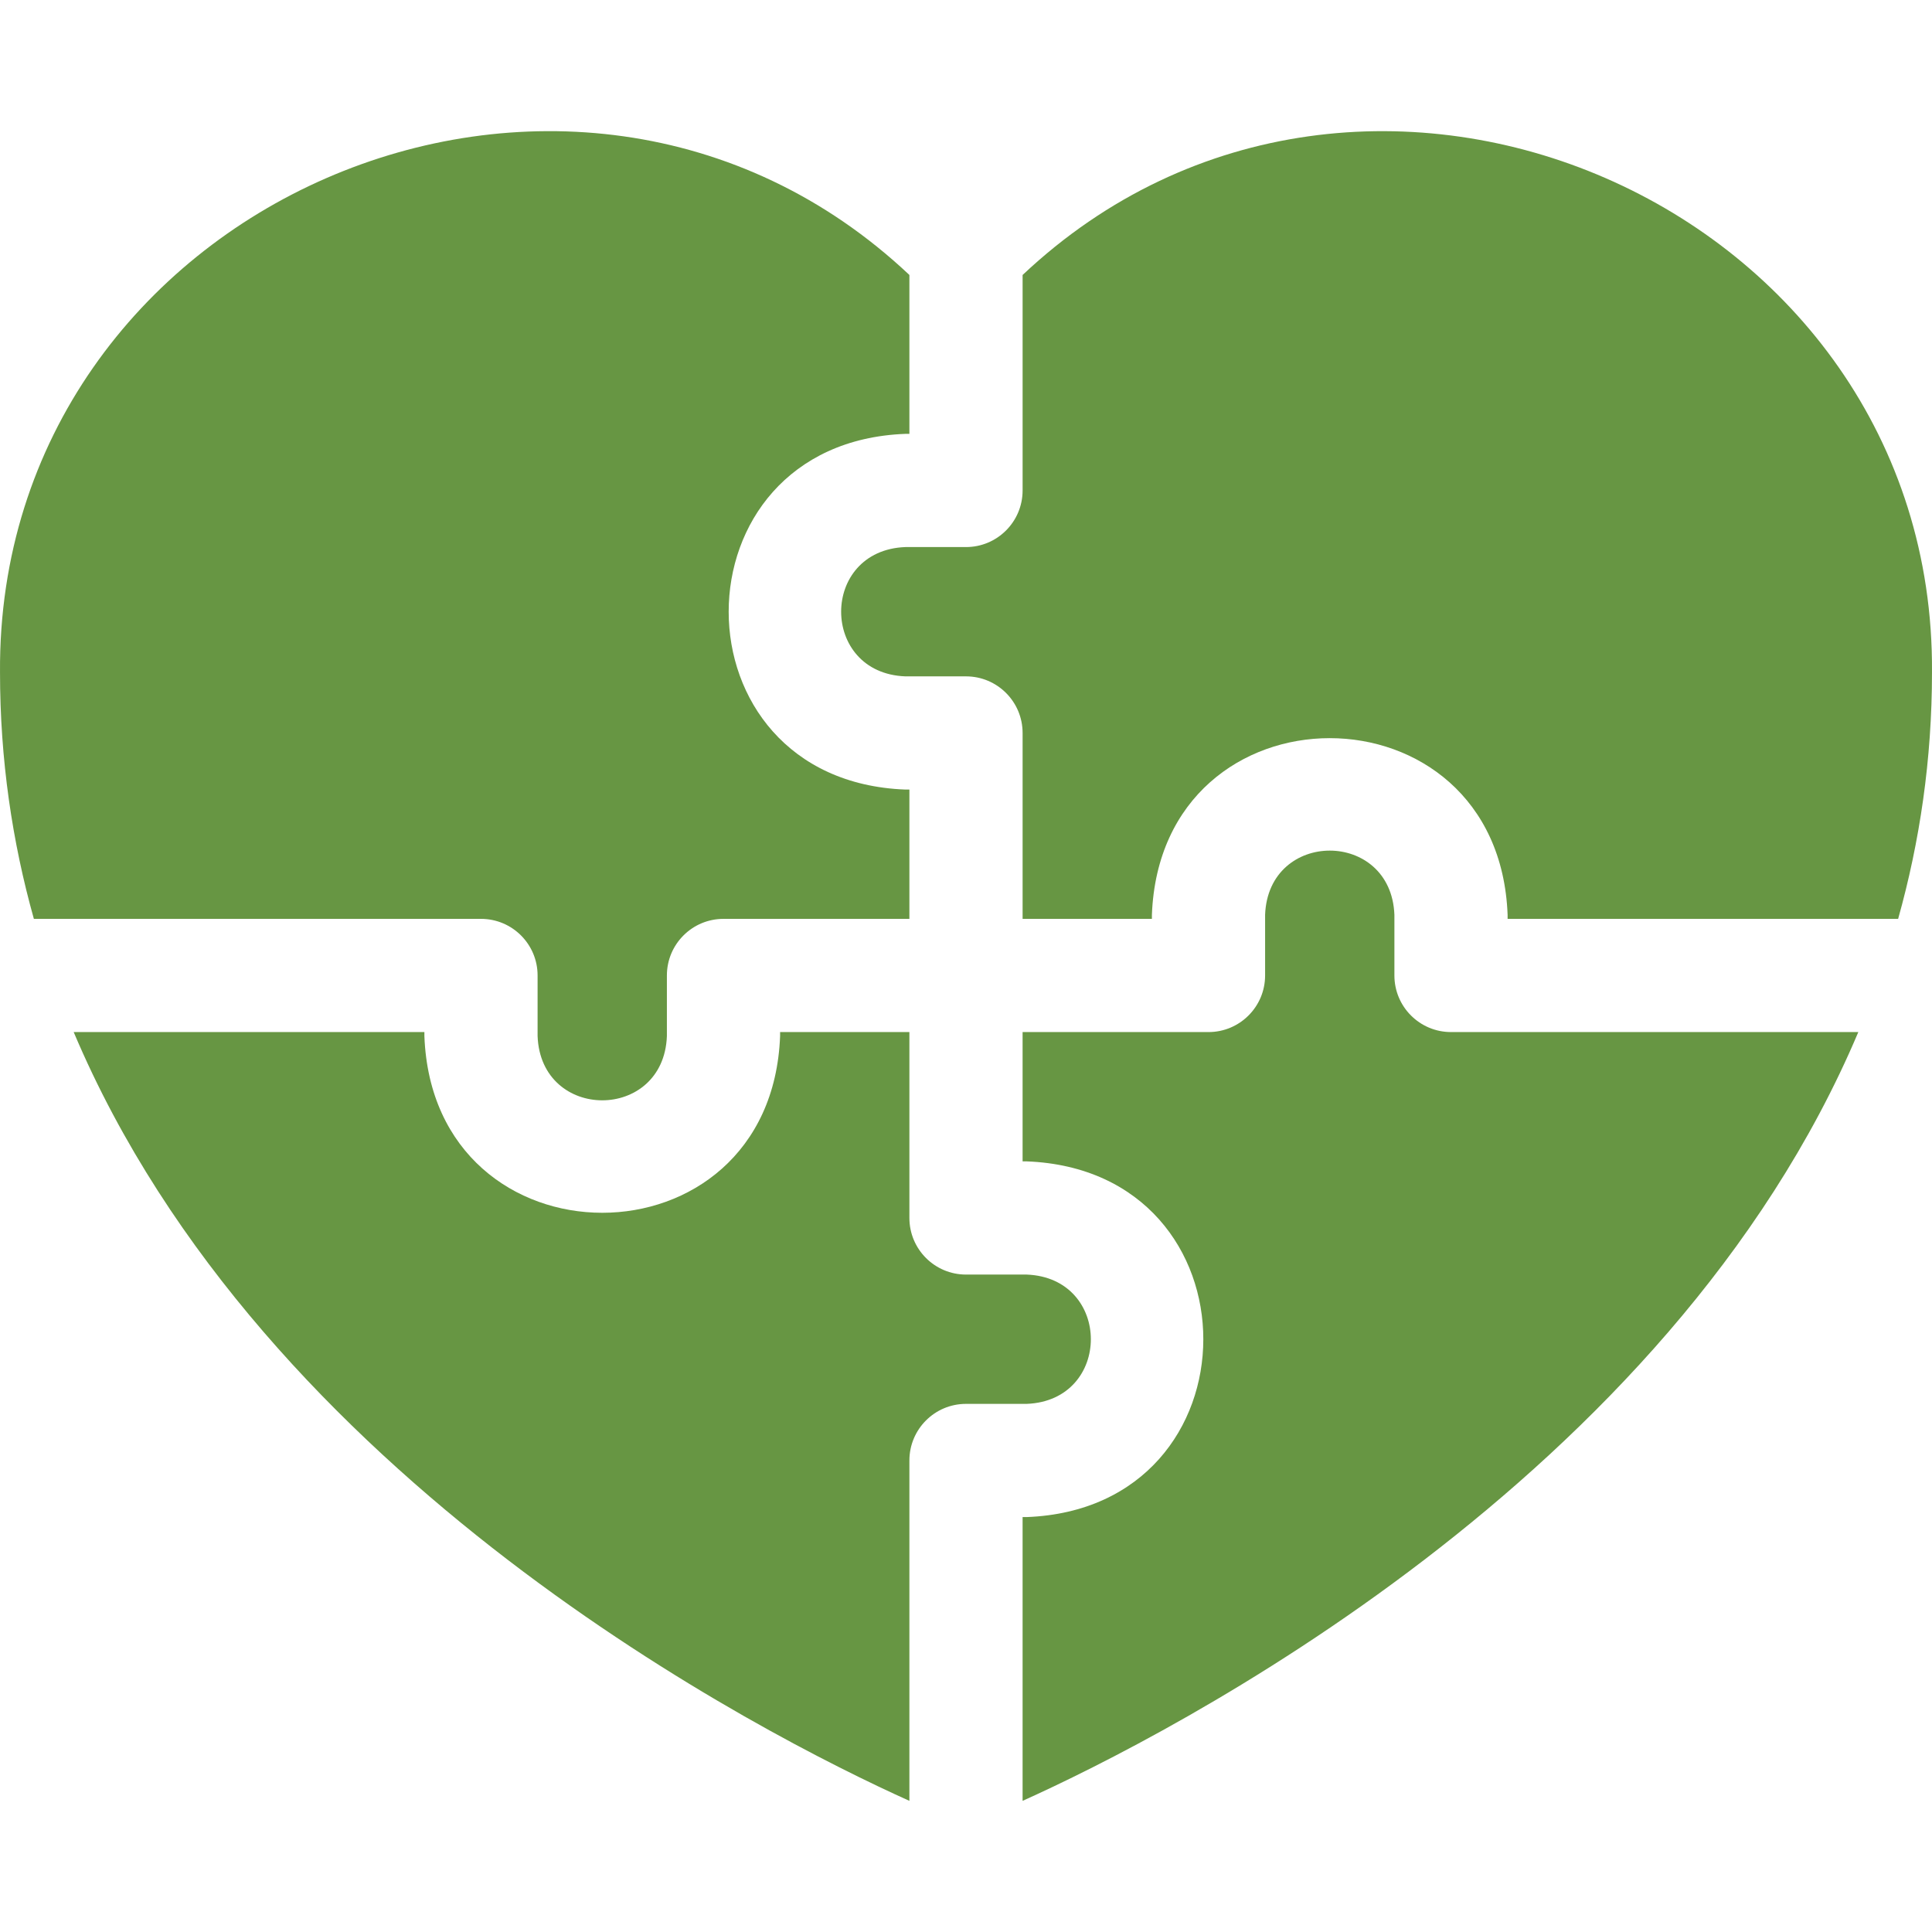 <svg xmlns="http://www.w3.org/2000/svg" version="1.1" xmlns:xlink="http://www.w3.org/1999/xlink" xmlns:svgjs="http://svgjs.com/svgjs" width="512" height="512" x="0" y="0" viewBox="0 0 512.006 512.006" style="enable-background:new 0 0 512 512" xml:space="preserve" class=""><g><path d="M127.469 243.512c8.284 0 15 6.716 15 15v16.067c.864 22.704 33.411 22.687 34.267 0v-16.067c0-8.284 6.716-15 15-15h49.267v-34.267h-1.067c-62.459-2.377-62.411-91.912 0-94.267h1.067V72.869C151.068-11.855-.851 54.087.004 178.181c-.001 23.108 3.236 44.884 8.973 65.331z" fill="#679643" opacity="1" data-original="#000000" class=""></path><path d="M271.003 129.979c0 8.284-6.716 15-15 15h-16.067c-22.704.864-22.687 33.411 0 34.267h16.067c8.284 0 15 6.716 15 15v49.267h34.267v-1.067c2.377-62.459 91.912-62.411 94.267 0v1.067H503.03c5.737-20.448 8.974-42.223 8.974-65.333.862-124.115-151.118-190.02-241-105.309v57.108zM241.003 387.045c0-8.284 6.716-15 15-15h16.067c22.704-.864 22.687-33.411 0-34.267h-16.067c-8.284 0-15-6.716-15-15v-49.267h-34.267v1.067c-2.377 62.459-91.912 62.411-94.267 0v-1.067H19.526C69.728 392.244 202.162 459.765 241.003 477.25z" fill="#679643" opacity="1" data-original="#000000" class=""></path><path d="M384.536 273.512c-8.284 0-15-6.716-15-15v-16.067c-.864-22.704-33.411-22.687-34.267 0v16.067c0 8.284-6.716 15-15 15h-49.267v34.267h1.067c62.459 2.377 62.411 91.912 0 94.267h-1.067v75.205c38.841-17.484 171.275-85.006 221.477-203.738H384.536z" fill="#679643" opacity="1" data-original="#000000" class=""></path></g></svg>